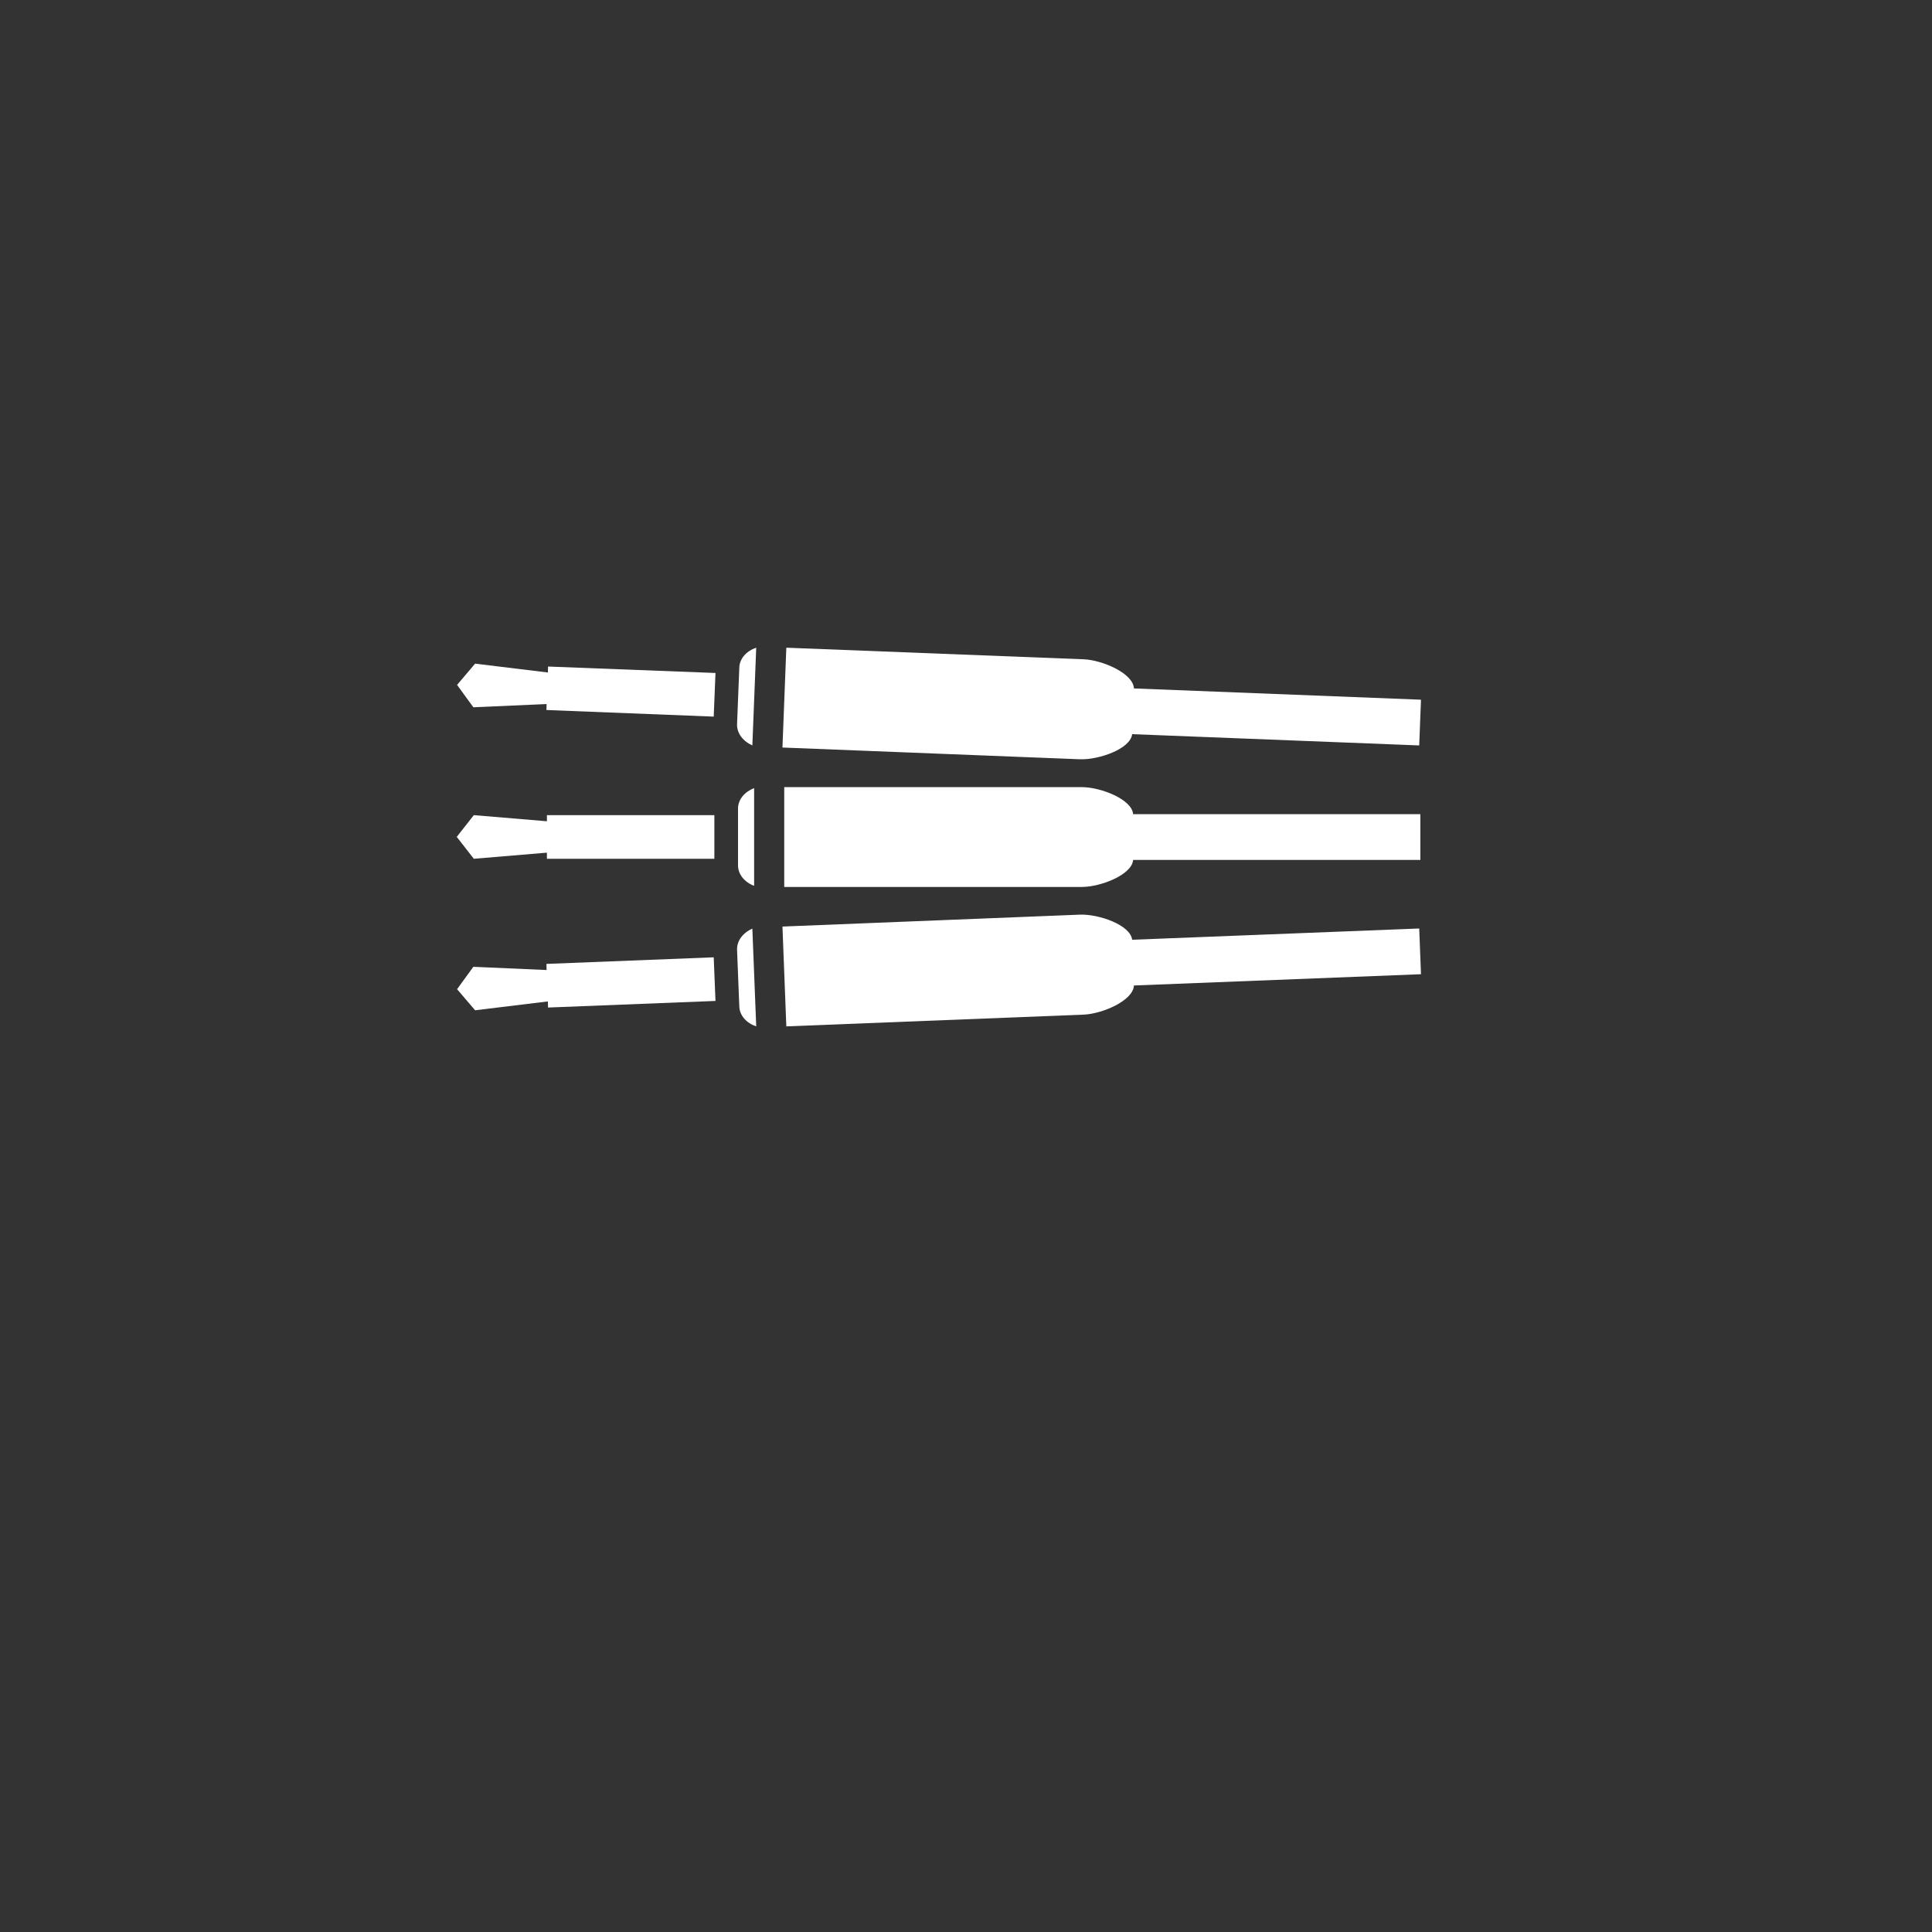 <svg xmlns="http://www.w3.org/2000/svg" xmlns:xlink="http://www.w3.org/1999/xlink" version="1.1" id="Layer_1" x="0px" y="0px" viewBox="0 0 1200 1200" style="enable-background:new 0 0 1200 1200;" xml:space="preserve">
<rect x="0" y="0" width="1200" height="1200" fill="#333333" stroke="none"/>
<style type="text/css">
    .st0{fill:#ffffff;}

</style>
<g>
    <path class="st0" d="M672,550.9c11.5,0,31.1-7.5,31.8-16.8h178.4v-28.4H703.8c-0.7-9.3-20.3-16.8-31.8-16.8H487.1v62H672z"/>
    <path class="st0" d="M458.4,502.2v35.3c0,5.6,4.1,10.5,10,12.7v-60.7C462.5,491.8,458.4,496.6,458.4,502.2z"/>
    <polygon class="st0" points="339.7,506.3 339.7,510.1 294.3,506.3 283.7,519.8 294.3,533.4 339.7,529.6 339.7,533.4 443.7,533.4    443.7,506.3  "/>
</g>
                                    <g>
                                        <path class="st0" d="M673.2,630.2c11.5-0.5,30.7-8.7,31.1-18.1l178.3-7l-1.1-28.4l-178.3,7c-1.1-9.3-20.9-16-32.4-15.6L486,575.5   l2.4,62L673.2,630.2z"/>
                                        <path class="st0" d="M457.8,590l1.4,35.2c0.2,5.6,4.5,10.3,10.5,12.3l-2.4-60.7C461.5,579.3,457.6,584.3,457.8,590z"/>
                                        <polygon class="st0" points="339.4,598.7 339.5,602.5 294,600.5 283.9,614.4 295.1,627.5 340.3,622 340.4,625.8 444.4,621.7    443.3,594.6  "/>
                                    </g>
                                    <g>
                                        <path class="st0" d="M673.2,409.5c11.5,0.5,30.7,8.7,31.1,18.1l178.3,7l-1.1,28.4l-178.3-7c-1.1,9.3-20.9,16-32.4,15.6L486,464.3   l2.4-62L673.2,409.5z"/>
                                        <path class="st0" d="M457.8,449.8l1.4-35.2c0.2-5.6,4.5-10.3,10.5-12.3l-2.4,60.7C461.5,460.4,457.6,455.4,457.8,449.8z"/>
                                        <polygon class="st0" points="339.4,441 339.5,437.3 294,439.3 283.9,425.4 295.1,412.2 340.3,417.7 340.4,414 444.4,418    443.3,445.1  "/>
                                    </g>
</svg>